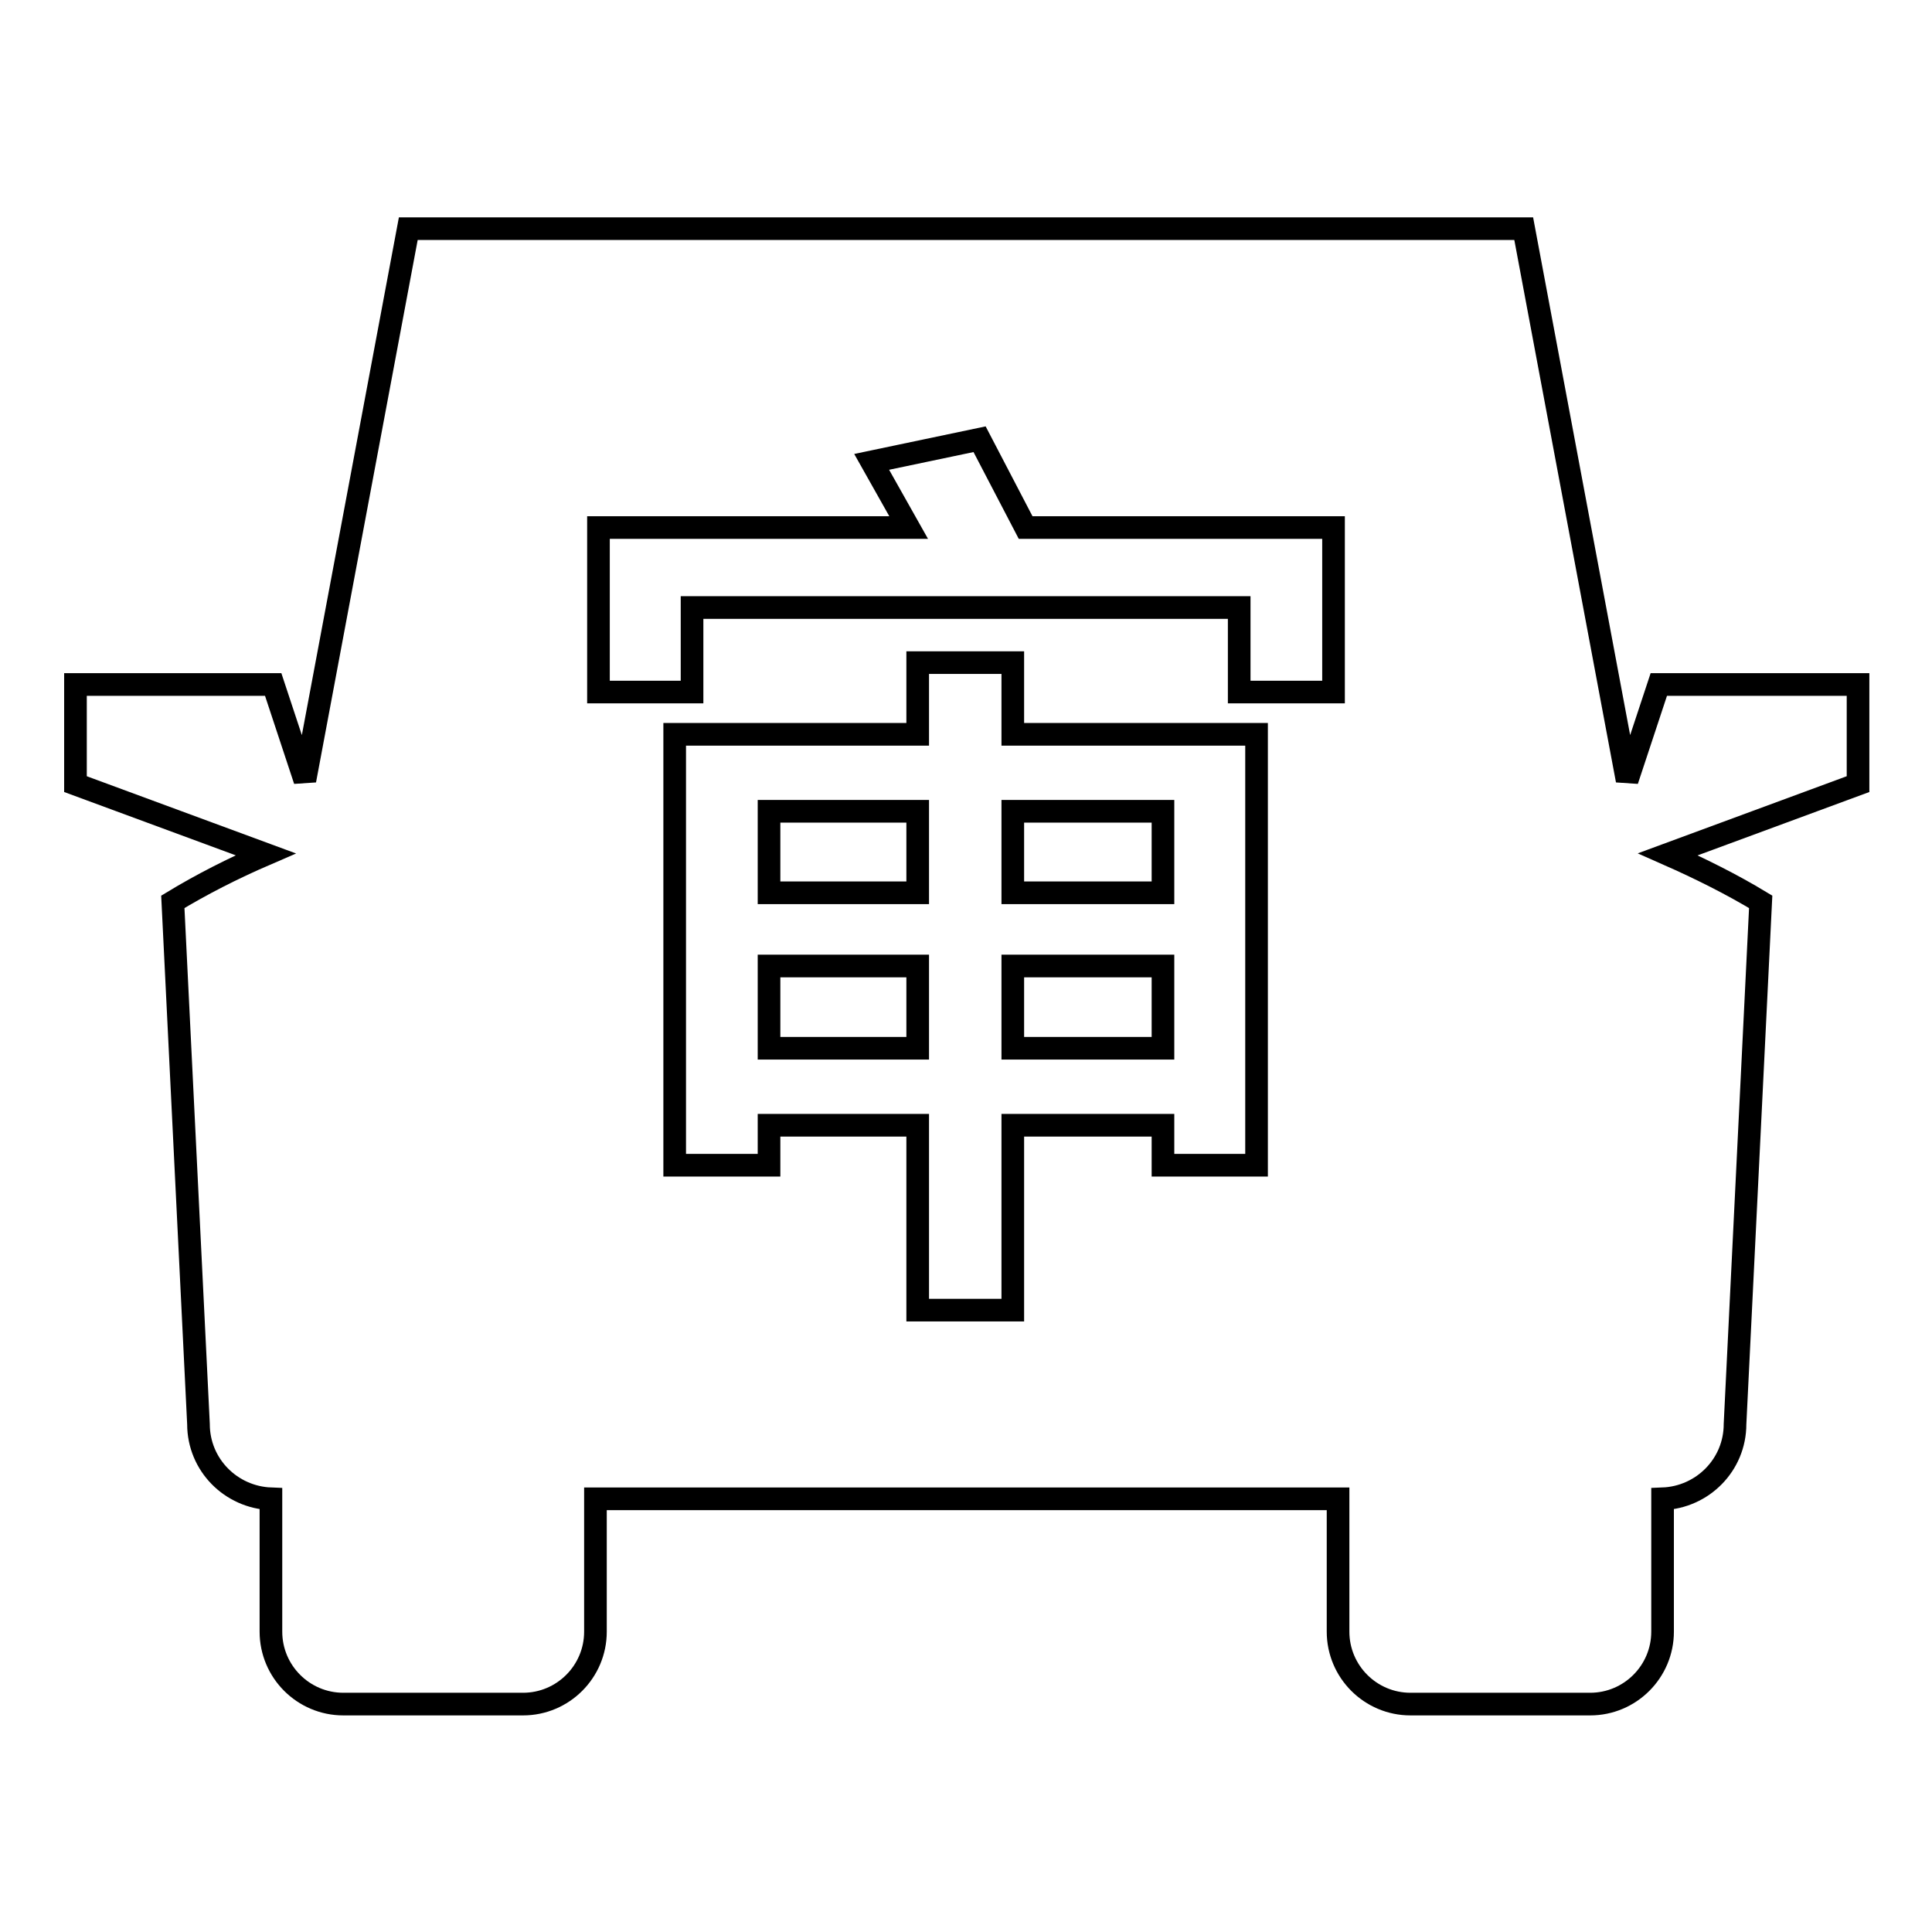 <?xml version="1.0" encoding="utf-8"?>
<!-- Svg Vector Icons : http://www.onlinewebfonts.com/icon -->
<!DOCTYPE svg PUBLIC "-//W3C//DTD SVG 1.1//EN" "http://www.w3.org/Graphics/SVG/1.1/DTD/svg11.dtd">
<svg version="1.1" xmlns="http://www.w3.org/2000/svg" xmlns:xlink="http://www.w3.org/1999/xlink" x="0px" y="0px" viewBox="0 0 256 256" enable-background="new 0 0 256 256" xml:space="preserve">
<g> <path stroke-width="3" fill-opacity="0" stroke="#000000"  d="M246,90.7h-26.2l-4.2,12.7l-13.7-73.1H54.1l-13.7,73.1l-4.2-12.7H10v13.2l25.2,9.3c-4.4,1.9-8.5,4-12.3,6.3 l3.4,69.2c0,5.4,4.3,9.7,9.6,9.9v17.6c0,5.3,4.3,9.6,9.6,9.6h23.8c5.3,0,9.6-4.3,9.6-9.6v-17.6h98.4v17.6c0,5.3,4.3,9.6,9.6,9.6 h23.8c5.3,0,9.6-4.3,9.6-9.6v-17.6c5.3-0.2,9.6-4.5,9.6-9.9l3.4-69.2c-3.8-2.3-8-4.4-12.3-6.3c0,0,8.4-3.1,25.2-9.3V90.7L246,90.7z  M166.5,154.4h-12.4v-5.3h-19.9v24.5h-12.6v-24.5h-19.7v5.3H89.4V97.3h32.2v-9.5h12.6v9.5h32.3V154.4L166.5,154.4z M176.7,91.7 h-12.5V80.5H91.7v11.2H79.3V69.9h41.1l-4.9-8.7l14.3-3l6.1,11.7h40.8V91.7z M101.9,128h19.7v10.9h-19.7V128z M101.9,107.5h19.7 v10.8h-19.7V107.5z M134.2,128h19.9v10.9h-19.9V128z M134.2,107.5h19.9v10.8h-19.9V107.5z"/></g>
</svg>